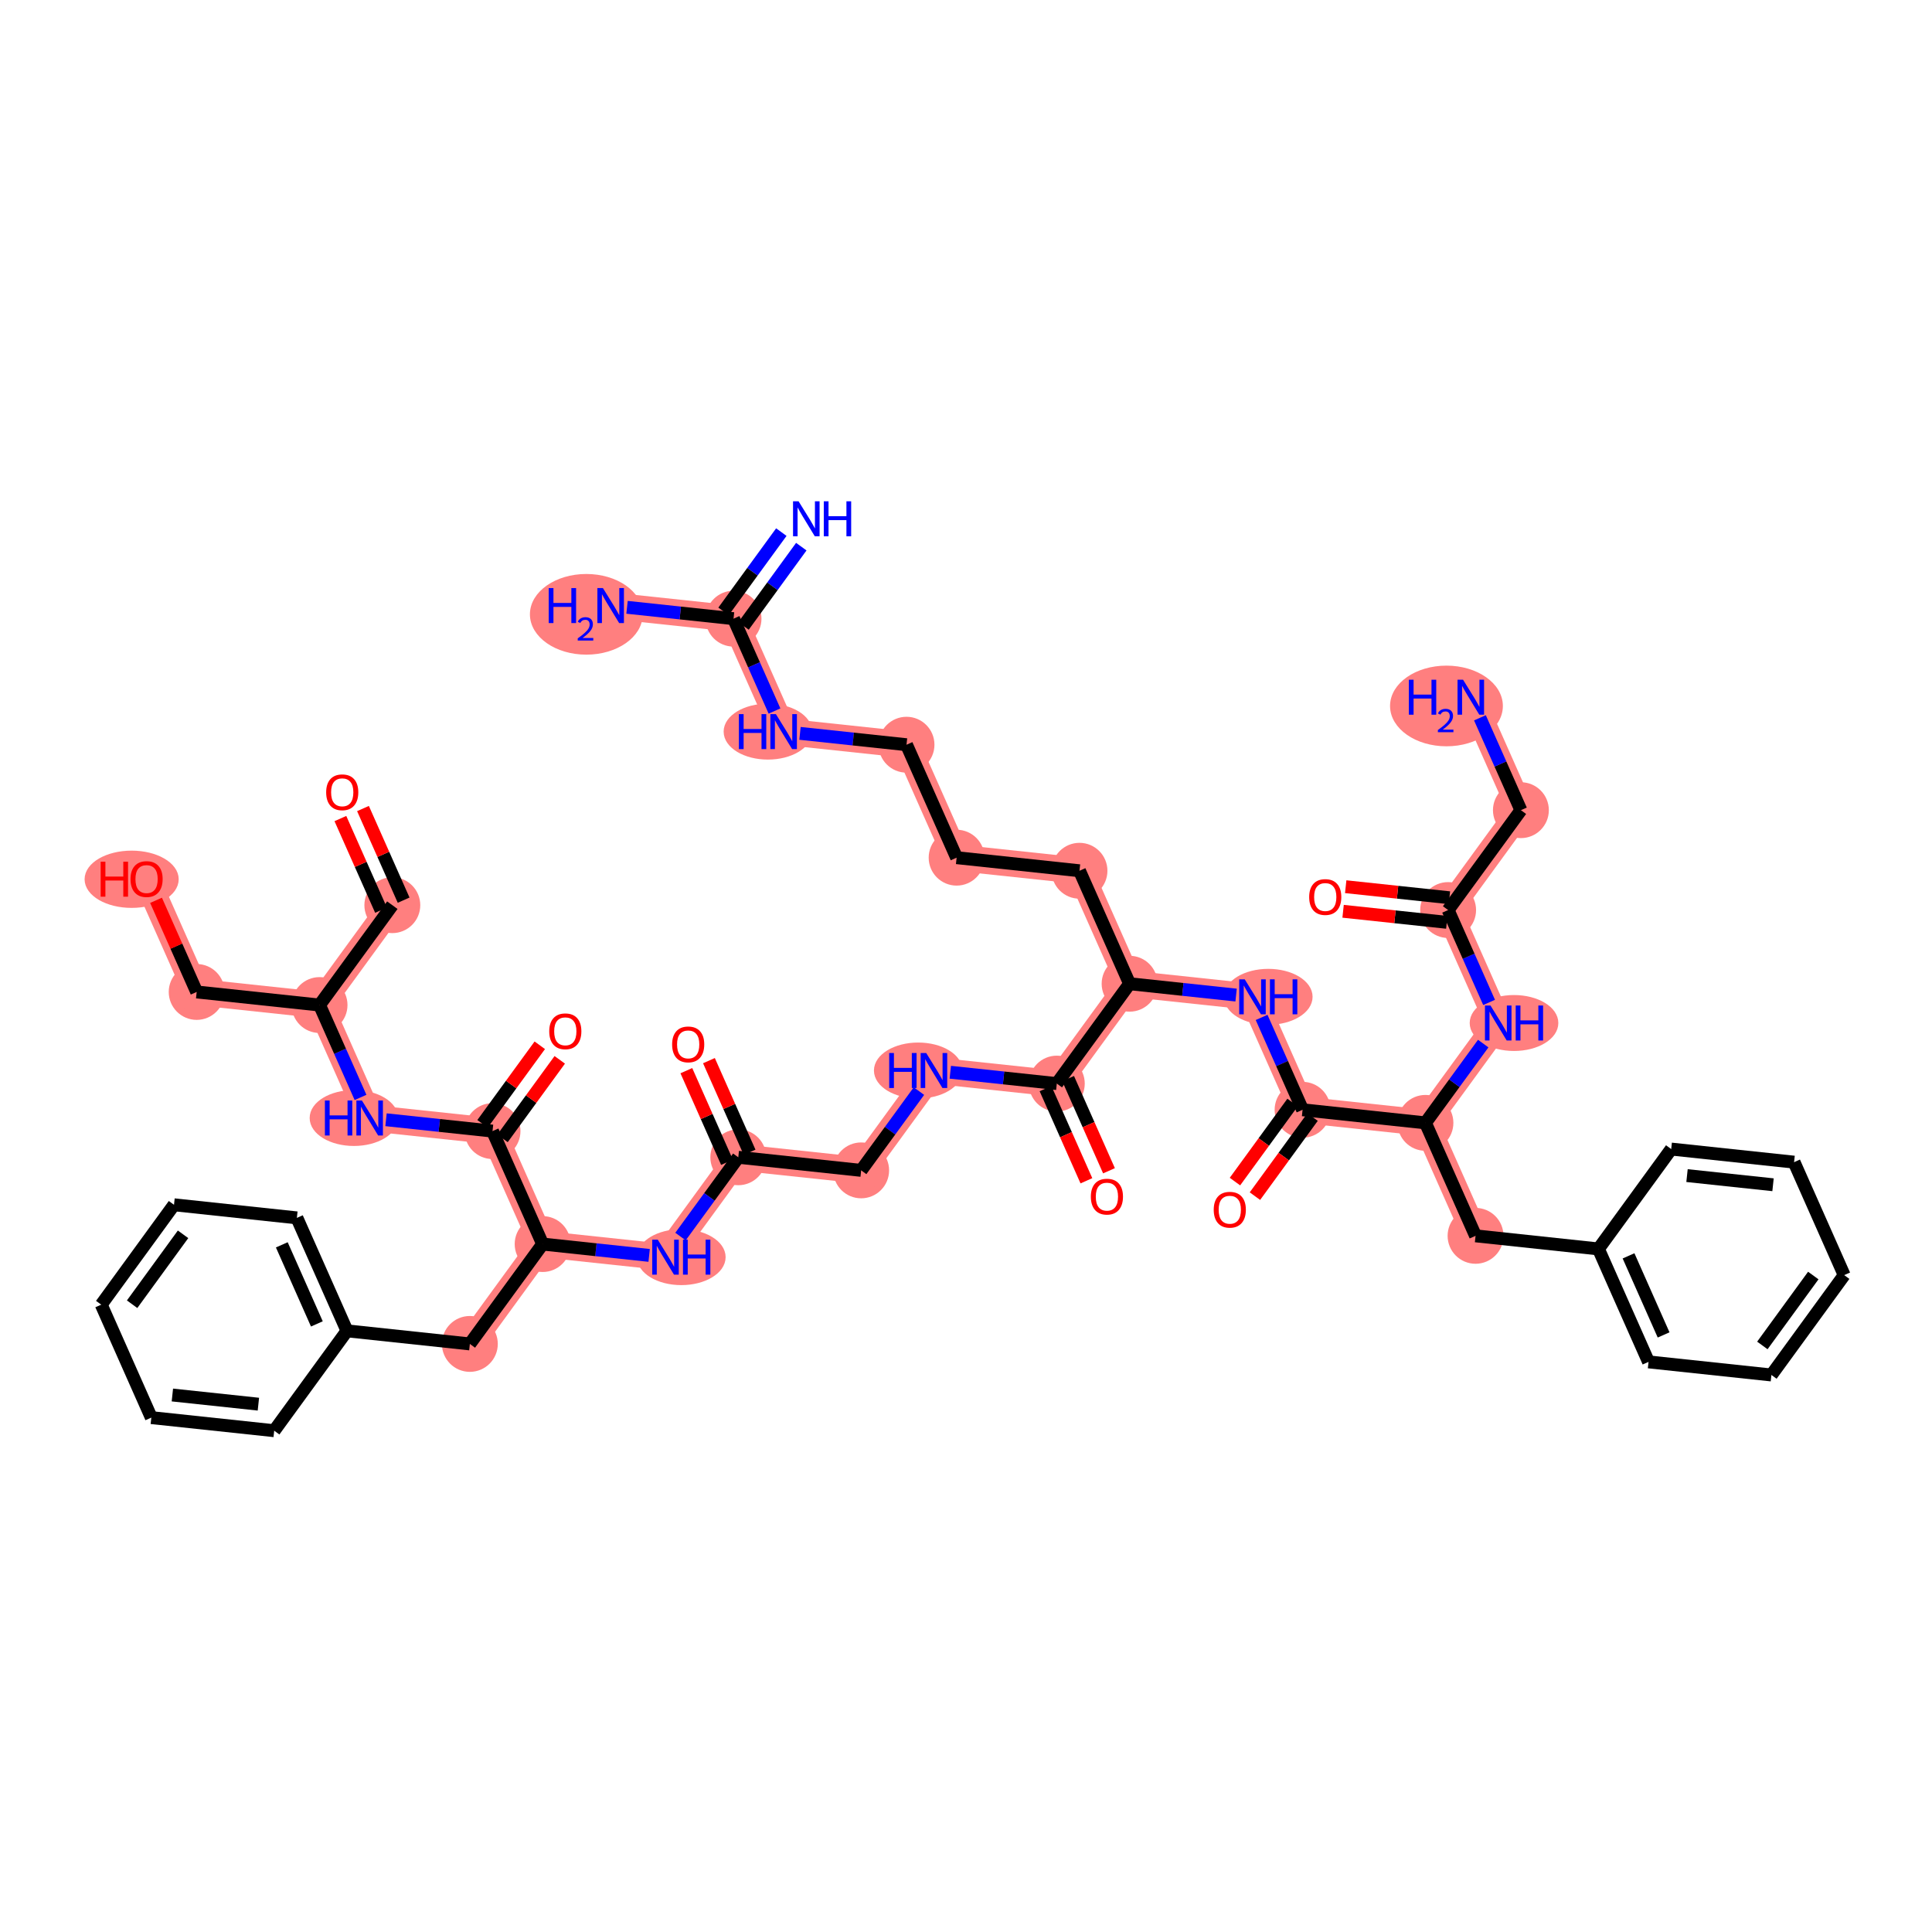 <?xml version='1.0' encoding='iso-8859-1'?>
<svg version='1.1' baseProfile='full'
              xmlns='http://www.w3.org/2000/svg'
                      xmlns:rdkit='http://www.rdkit.org/xml'
                      xmlns:xlink='http://www.w3.org/1999/xlink'
                  xml:space='preserve'
width='300px' height='300px' viewBox='0 0 300 300'>
<!-- END OF HEADER -->
<rect style='opacity:1.0;fill:#FFFFFF;stroke:none' width='300' height='300' x='0' y='0'> </rect>
<rect style='opacity:1.0;fill:#FFFFFF;stroke:none' width='300' height='300' x='0' y='0'> </rect>
<path d='M 113.903,96.066 L 94.823,94.033' style='fill:none;fill-rule:evenodd;stroke:#FF7F7F;stroke-width:4.1px;stroke-linecap:butt;stroke-linejoin:miter;stroke-opacity:1' />
<path d='M 113.903,96.066 L 121.683,113.606' style='fill:none;fill-rule:evenodd;stroke:#FF7F7F;stroke-width:4.1px;stroke-linecap:butt;stroke-linejoin:miter;stroke-opacity:1' />
<path d='M 121.683,113.606 L 140.763,115.639' style='fill:none;fill-rule:evenodd;stroke:#FF7F7F;stroke-width:4.1px;stroke-linecap:butt;stroke-linejoin:miter;stroke-opacity:1' />
<path d='M 140.763,115.639 L 148.543,133.179' style='fill:none;fill-rule:evenodd;stroke:#FF7F7F;stroke-width:4.1px;stroke-linecap:butt;stroke-linejoin:miter;stroke-opacity:1' />
<path d='M 148.543,133.179 L 167.623,135.212' style='fill:none;fill-rule:evenodd;stroke:#FF7F7F;stroke-width:4.1px;stroke-linecap:butt;stroke-linejoin:miter;stroke-opacity:1' />
<path d='M 167.623,135.212 L 175.403,152.753' style='fill:none;fill-rule:evenodd;stroke:#FF7F7F;stroke-width:4.1px;stroke-linecap:butt;stroke-linejoin:miter;stroke-opacity:1' />
<path d='M 175.403,152.753 L 194.483,154.786' style='fill:none;fill-rule:evenodd;stroke:#FF7F7F;stroke-width:4.1px;stroke-linecap:butt;stroke-linejoin:miter;stroke-opacity:1' />
<path d='M 175.403,152.753 L 164.102,168.26' style='fill:none;fill-rule:evenodd;stroke:#FF7F7F;stroke-width:4.1px;stroke-linecap:butt;stroke-linejoin:miter;stroke-opacity:1' />
<path d='M 194.483,154.786 L 202.263,172.326' style='fill:none;fill-rule:evenodd;stroke:#FF7F7F;stroke-width:4.1px;stroke-linecap:butt;stroke-linejoin:miter;stroke-opacity:1' />
<path d='M 202.263,172.326 L 221.343,174.359' style='fill:none;fill-rule:evenodd;stroke:#FF7F7F;stroke-width:4.1px;stroke-linecap:butt;stroke-linejoin:miter;stroke-opacity:1' />
<path d='M 221.343,174.359 L 229.123,191.9' style='fill:none;fill-rule:evenodd;stroke:#FF7F7F;stroke-width:4.1px;stroke-linecap:butt;stroke-linejoin:miter;stroke-opacity:1' />
<path d='M 221.343,174.359 L 232.644,158.852' style='fill:none;fill-rule:evenodd;stroke:#FF7F7F;stroke-width:4.1px;stroke-linecap:butt;stroke-linejoin:miter;stroke-opacity:1' />
<path d='M 232.644,158.852 L 224.864,141.311' style='fill:none;fill-rule:evenodd;stroke:#FF7F7F;stroke-width:4.1px;stroke-linecap:butt;stroke-linejoin:miter;stroke-opacity:1' />
<path d='M 224.864,141.311 L 236.165,125.804' style='fill:none;fill-rule:evenodd;stroke:#FF7F7F;stroke-width:4.1px;stroke-linecap:butt;stroke-linejoin:miter;stroke-opacity:1' />
<path d='M 236.165,125.804 L 228.385,108.263' style='fill:none;fill-rule:evenodd;stroke:#FF7F7F;stroke-width:4.1px;stroke-linecap:butt;stroke-linejoin:miter;stroke-opacity:1' />
<path d='M 164.102,168.26 L 145.022,166.228' style='fill:none;fill-rule:evenodd;stroke:#FF7F7F;stroke-width:4.1px;stroke-linecap:butt;stroke-linejoin:miter;stroke-opacity:1' />
<path d='M 145.022,166.228 L 133.721,181.735' style='fill:none;fill-rule:evenodd;stroke:#FF7F7F;stroke-width:4.1px;stroke-linecap:butt;stroke-linejoin:miter;stroke-opacity:1' />
<path d='M 133.721,181.735 L 114.641,179.702' style='fill:none;fill-rule:evenodd;stroke:#FF7F7F;stroke-width:4.1px;stroke-linecap:butt;stroke-linejoin:miter;stroke-opacity:1' />
<path d='M 114.641,179.702 L 103.34,195.21' style='fill:none;fill-rule:evenodd;stroke:#FF7F7F;stroke-width:4.1px;stroke-linecap:butt;stroke-linejoin:miter;stroke-opacity:1' />
<path d='M 103.34,195.21 L 84.26,193.177' style='fill:none;fill-rule:evenodd;stroke:#FF7F7F;stroke-width:4.1px;stroke-linecap:butt;stroke-linejoin:miter;stroke-opacity:1' />
<path d='M 84.26,193.177 L 72.959,208.684' style='fill:none;fill-rule:evenodd;stroke:#FF7F7F;stroke-width:4.1px;stroke-linecap:butt;stroke-linejoin:miter;stroke-opacity:1' />
<path d='M 84.26,193.177 L 76.48,175.636' style='fill:none;fill-rule:evenodd;stroke:#FF7F7F;stroke-width:4.1px;stroke-linecap:butt;stroke-linejoin:miter;stroke-opacity:1' />
<path d='M 76.48,175.636 L 57.4,173.603' style='fill:none;fill-rule:evenodd;stroke:#FF7F7F;stroke-width:4.1px;stroke-linecap:butt;stroke-linejoin:miter;stroke-opacity:1' />
<path d='M 57.4,173.603 L 49.62,156.063' style='fill:none;fill-rule:evenodd;stroke:#FF7F7F;stroke-width:4.1px;stroke-linecap:butt;stroke-linejoin:miter;stroke-opacity:1' />
<path d='M 49.62,156.063 L 60.921,140.555' style='fill:none;fill-rule:evenodd;stroke:#FF7F7F;stroke-width:4.1px;stroke-linecap:butt;stroke-linejoin:miter;stroke-opacity:1' />
<path d='M 49.62,156.063 L 30.54,154.03' style='fill:none;fill-rule:evenodd;stroke:#FF7F7F;stroke-width:4.1px;stroke-linecap:butt;stroke-linejoin:miter;stroke-opacity:1' />
<path d='M 30.54,154.03 L 22.76,136.49' style='fill:none;fill-rule:evenodd;stroke:#FF7F7F;stroke-width:4.1px;stroke-linecap:butt;stroke-linejoin:miter;stroke-opacity:1' />
<ellipse cx='113.903' cy='96.066' rx='3.838' ry='3.838'  style='fill:#FF7F7F;fill-rule:evenodd;stroke:#FF7F7F;stroke-width:1.0px;stroke-linecap:butt;stroke-linejoin:miter;stroke-opacity:1' />
<ellipse cx='91.044' cy='95.391' rx='8.259' ry='5.764'  style='fill:#FF7F7F;fill-rule:evenodd;stroke:#FF7F7F;stroke-width:1.0px;stroke-linecap:butt;stroke-linejoin:miter;stroke-opacity:1' />
<ellipse cx='119.238' cy='113.606' rx='6.372' ry='3.843'  style='fill:#FF7F7F;fill-rule:evenodd;stroke:#FF7F7F;stroke-width:1.0px;stroke-linecap:butt;stroke-linejoin:miter;stroke-opacity:1' />
<ellipse cx='140.763' cy='115.639' rx='3.838' ry='3.838'  style='fill:#FF7F7F;fill-rule:evenodd;stroke:#FF7F7F;stroke-width:1.0px;stroke-linecap:butt;stroke-linejoin:miter;stroke-opacity:1' />
<ellipse cx='148.543' cy='133.179' rx='3.838' ry='3.838'  style='fill:#FF7F7F;fill-rule:evenodd;stroke:#FF7F7F;stroke-width:1.0px;stroke-linecap:butt;stroke-linejoin:miter;stroke-opacity:1' />
<ellipse cx='167.623' cy='135.212' rx='3.838' ry='3.838'  style='fill:#FF7F7F;fill-rule:evenodd;stroke:#FF7F7F;stroke-width:1.0px;stroke-linecap:butt;stroke-linejoin:miter;stroke-opacity:1' />
<ellipse cx='175.403' cy='152.753' rx='3.838' ry='3.838'  style='fill:#FF7F7F;fill-rule:evenodd;stroke:#FF7F7F;stroke-width:1.0px;stroke-linecap:butt;stroke-linejoin:miter;stroke-opacity:1' />
<ellipse cx='196.935' cy='154.786' rx='6.382' ry='3.843'  style='fill:#FF7F7F;fill-rule:evenodd;stroke:#FF7F7F;stroke-width:1.0px;stroke-linecap:butt;stroke-linejoin:miter;stroke-opacity:1' />
<ellipse cx='202.263' cy='172.326' rx='3.838' ry='3.838'  style='fill:#FF7F7F;fill-rule:evenodd;stroke:#FF7F7F;stroke-width:1.0px;stroke-linecap:butt;stroke-linejoin:miter;stroke-opacity:1' />
<ellipse cx='221.343' cy='174.359' rx='3.838' ry='3.838'  style='fill:#FF7F7F;fill-rule:evenodd;stroke:#FF7F7F;stroke-width:1.0px;stroke-linecap:butt;stroke-linejoin:miter;stroke-opacity:1' />
<ellipse cx='229.123' cy='191.9' rx='3.838' ry='3.838'  style='fill:#FF7F7F;fill-rule:evenodd;stroke:#FF7F7F;stroke-width:1.0px;stroke-linecap:butt;stroke-linejoin:miter;stroke-opacity:1' />
<ellipse cx='235.096' cy='158.852' rx='6.382' ry='3.843'  style='fill:#FF7F7F;fill-rule:evenodd;stroke:#FF7F7F;stroke-width:1.0px;stroke-linecap:butt;stroke-linejoin:miter;stroke-opacity:1' />
<ellipse cx='224.864' cy='141.311' rx='3.838' ry='3.838'  style='fill:#FF7F7F;fill-rule:evenodd;stroke:#FF7F7F;stroke-width:1.0px;stroke-linecap:butt;stroke-linejoin:miter;stroke-opacity:1' />
<ellipse cx='236.165' cy='125.804' rx='3.838' ry='3.838'  style='fill:#FF7F7F;fill-rule:evenodd;stroke:#FF7F7F;stroke-width:1.0px;stroke-linecap:butt;stroke-linejoin:miter;stroke-opacity:1' />
<ellipse cx='224.606' cy='109.622' rx='8.259' ry='5.764'  style='fill:#FF7F7F;fill-rule:evenodd;stroke:#FF7F7F;stroke-width:1.0px;stroke-linecap:butt;stroke-linejoin:miter;stroke-opacity:1' />
<ellipse cx='164.102' cy='168.26' rx='3.838' ry='3.838'  style='fill:#FF7F7F;fill-rule:evenodd;stroke:#FF7F7F;stroke-width:1.0px;stroke-linecap:butt;stroke-linejoin:miter;stroke-opacity:1' />
<ellipse cx='142.577' cy='166.228' rx='6.372' ry='3.843'  style='fill:#FF7F7F;fill-rule:evenodd;stroke:#FF7F7F;stroke-width:1.0px;stroke-linecap:butt;stroke-linejoin:miter;stroke-opacity:1' />
<ellipse cx='133.721' cy='181.735' rx='3.838' ry='3.838'  style='fill:#FF7F7F;fill-rule:evenodd;stroke:#FF7F7F;stroke-width:1.0px;stroke-linecap:butt;stroke-linejoin:miter;stroke-opacity:1' />
<ellipse cx='114.641' cy='179.702' rx='3.838' ry='3.838'  style='fill:#FF7F7F;fill-rule:evenodd;stroke:#FF7F7F;stroke-width:1.0px;stroke-linecap:butt;stroke-linejoin:miter;stroke-opacity:1' />
<ellipse cx='105.792' cy='195.21' rx='6.382' ry='3.843'  style='fill:#FF7F7F;fill-rule:evenodd;stroke:#FF7F7F;stroke-width:1.0px;stroke-linecap:butt;stroke-linejoin:miter;stroke-opacity:1' />
<ellipse cx='84.26' cy='193.177' rx='3.838' ry='3.838'  style='fill:#FF7F7F;fill-rule:evenodd;stroke:#FF7F7F;stroke-width:1.0px;stroke-linecap:butt;stroke-linejoin:miter;stroke-opacity:1' />
<ellipse cx='72.959' cy='208.684' rx='3.838' ry='3.838'  style='fill:#FF7F7F;fill-rule:evenodd;stroke:#FF7F7F;stroke-width:1.0px;stroke-linecap:butt;stroke-linejoin:miter;stroke-opacity:1' />
<ellipse cx='76.48' cy='175.636' rx='3.838' ry='3.838'  style='fill:#FF7F7F;fill-rule:evenodd;stroke:#FF7F7F;stroke-width:1.0px;stroke-linecap:butt;stroke-linejoin:miter;stroke-opacity:1' />
<ellipse cx='54.955' cy='173.603' rx='6.372' ry='3.843'  style='fill:#FF7F7F;fill-rule:evenodd;stroke:#FF7F7F;stroke-width:1.0px;stroke-linecap:butt;stroke-linejoin:miter;stroke-opacity:1' />
<ellipse cx='49.62' cy='156.063' rx='3.838' ry='3.838'  style='fill:#FF7F7F;fill-rule:evenodd;stroke:#FF7F7F;stroke-width:1.0px;stroke-linecap:butt;stroke-linejoin:miter;stroke-opacity:1' />
<ellipse cx='60.921' cy='140.555' rx='3.838' ry='3.838'  style='fill:#FF7F7F;fill-rule:evenodd;stroke:#FF7F7F;stroke-width:1.0px;stroke-linecap:butt;stroke-linejoin:miter;stroke-opacity:1' />
<ellipse cx='30.54' cy='154.03' rx='3.838' ry='3.838'  style='fill:#FF7F7F;fill-rule:evenodd;stroke:#FF7F7F;stroke-width:1.0px;stroke-linecap:butt;stroke-linejoin:miter;stroke-opacity:1' />
<ellipse cx='20.442' cy='136.532' rx='6.806' ry='3.946'  style='fill:#FF7F7F;fill-rule:evenodd;stroke:#FF7F7F;stroke-width:1.0px;stroke-linecap:butt;stroke-linejoin:miter;stroke-opacity:1' />
<path class='bond-0 atom-0 atom-1' d='M 121.324,82.625 L 116.838,88.78' style='fill:none;fill-rule:evenodd;stroke:#0000FF;stroke-width:2.0px;stroke-linecap:butt;stroke-linejoin:miter;stroke-opacity:1' />
<path class='bond-0 atom-0 atom-1' d='M 116.838,88.78 L 112.353,94.935' style='fill:none;fill-rule:evenodd;stroke:#000000;stroke-width:2.0px;stroke-linecap:butt;stroke-linejoin:miter;stroke-opacity:1' />
<path class='bond-0 atom-0 atom-1' d='M 124.425,84.885 L 119.94,91.04' style='fill:none;fill-rule:evenodd;stroke:#0000FF;stroke-width:2.0px;stroke-linecap:butt;stroke-linejoin:miter;stroke-opacity:1' />
<path class='bond-0 atom-0 atom-1' d='M 119.94,91.04 L 115.454,97.196' style='fill:none;fill-rule:evenodd;stroke:#000000;stroke-width:2.0px;stroke-linecap:butt;stroke-linejoin:miter;stroke-opacity:1' />
<path class='bond-1 atom-1 atom-2' d='M 113.903,96.066 L 105.633,95.184' style='fill:none;fill-rule:evenodd;stroke:#000000;stroke-width:2.0px;stroke-linecap:butt;stroke-linejoin:miter;stroke-opacity:1' />
<path class='bond-1 atom-1 atom-2' d='M 105.633,95.184 L 97.364,94.303' style='fill:none;fill-rule:evenodd;stroke:#0000FF;stroke-width:2.0px;stroke-linecap:butt;stroke-linejoin:miter;stroke-opacity:1' />
<path class='bond-2 atom-1 atom-3' d='M 113.903,96.066 L 117.084,103.237' style='fill:none;fill-rule:evenodd;stroke:#000000;stroke-width:2.0px;stroke-linecap:butt;stroke-linejoin:miter;stroke-opacity:1' />
<path class='bond-2 atom-1 atom-3' d='M 117.084,103.237 L 120.265,110.409' style='fill:none;fill-rule:evenodd;stroke:#0000FF;stroke-width:2.0px;stroke-linecap:butt;stroke-linejoin:miter;stroke-opacity:1' />
<path class='bond-3 atom-3 atom-4' d='M 124.223,113.877 L 132.493,114.758' style='fill:none;fill-rule:evenodd;stroke:#0000FF;stroke-width:2.0px;stroke-linecap:butt;stroke-linejoin:miter;stroke-opacity:1' />
<path class='bond-3 atom-3 atom-4' d='M 132.493,114.758 L 140.763,115.639' style='fill:none;fill-rule:evenodd;stroke:#000000;stroke-width:2.0px;stroke-linecap:butt;stroke-linejoin:miter;stroke-opacity:1' />
<path class='bond-4 atom-4 atom-5' d='M 140.763,115.639 L 148.543,133.179' style='fill:none;fill-rule:evenodd;stroke:#000000;stroke-width:2.0px;stroke-linecap:butt;stroke-linejoin:miter;stroke-opacity:1' />
<path class='bond-5 atom-5 atom-6' d='M 148.543,133.179 L 167.623,135.212' style='fill:none;fill-rule:evenodd;stroke:#000000;stroke-width:2.0px;stroke-linecap:butt;stroke-linejoin:miter;stroke-opacity:1' />
<path class='bond-6 atom-6 atom-7' d='M 167.623,135.212 L 175.403,152.753' style='fill:none;fill-rule:evenodd;stroke:#000000;stroke-width:2.0px;stroke-linecap:butt;stroke-linejoin:miter;stroke-opacity:1' />
<path class='bond-7 atom-7 atom-8' d='M 175.403,152.753 L 183.673,153.634' style='fill:none;fill-rule:evenodd;stroke:#000000;stroke-width:2.0px;stroke-linecap:butt;stroke-linejoin:miter;stroke-opacity:1' />
<path class='bond-7 atom-7 atom-8' d='M 183.673,153.634 L 191.943,154.515' style='fill:none;fill-rule:evenodd;stroke:#0000FF;stroke-width:2.0px;stroke-linecap:butt;stroke-linejoin:miter;stroke-opacity:1' />
<path class='bond-23 atom-7 atom-24' d='M 175.403,152.753 L 164.102,168.26' style='fill:none;fill-rule:evenodd;stroke:#000000;stroke-width:2.0px;stroke-linecap:butt;stroke-linejoin:miter;stroke-opacity:1' />
<path class='bond-8 atom-8 atom-9' d='M 195.901,157.983 L 199.082,165.154' style='fill:none;fill-rule:evenodd;stroke:#0000FF;stroke-width:2.0px;stroke-linecap:butt;stroke-linejoin:miter;stroke-opacity:1' />
<path class='bond-8 atom-8 atom-9' d='M 199.082,165.154 L 202.263,172.326' style='fill:none;fill-rule:evenodd;stroke:#000000;stroke-width:2.0px;stroke-linecap:butt;stroke-linejoin:miter;stroke-opacity:1' />
<path class='bond-9 atom-9 atom-10' d='M 200.712,171.196 L 196.238,177.336' style='fill:none;fill-rule:evenodd;stroke:#000000;stroke-width:2.0px;stroke-linecap:butt;stroke-linejoin:miter;stroke-opacity:1' />
<path class='bond-9 atom-9 atom-10' d='M 196.238,177.336 L 191.763,183.476' style='fill:none;fill-rule:evenodd;stroke:#FF0000;stroke-width:2.0px;stroke-linecap:butt;stroke-linejoin:miter;stroke-opacity:1' />
<path class='bond-9 atom-9 atom-10' d='M 203.813,173.456 L 199.339,179.596' style='fill:none;fill-rule:evenodd;stroke:#000000;stroke-width:2.0px;stroke-linecap:butt;stroke-linejoin:miter;stroke-opacity:1' />
<path class='bond-9 atom-9 atom-10' d='M 199.339,179.596 L 194.865,185.736' style='fill:none;fill-rule:evenodd;stroke:#FF0000;stroke-width:2.0px;stroke-linecap:butt;stroke-linejoin:miter;stroke-opacity:1' />
<path class='bond-10 atom-9 atom-11' d='M 202.263,172.326 L 221.343,174.359' style='fill:none;fill-rule:evenodd;stroke:#000000;stroke-width:2.0px;stroke-linecap:butt;stroke-linejoin:miter;stroke-opacity:1' />
<path class='bond-11 atom-11 atom-12' d='M 221.343,174.359 L 229.123,191.9' style='fill:none;fill-rule:evenodd;stroke:#000000;stroke-width:2.0px;stroke-linecap:butt;stroke-linejoin:miter;stroke-opacity:1' />
<path class='bond-18 atom-11 atom-19' d='M 221.343,174.359 L 225.829,168.204' style='fill:none;fill-rule:evenodd;stroke:#000000;stroke-width:2.0px;stroke-linecap:butt;stroke-linejoin:miter;stroke-opacity:1' />
<path class='bond-18 atom-11 atom-19' d='M 225.829,168.204 L 230.314,162.048' style='fill:none;fill-rule:evenodd;stroke:#0000FF;stroke-width:2.0px;stroke-linecap:butt;stroke-linejoin:miter;stroke-opacity:1' />
<path class='bond-12 atom-12 atom-13' d='M 229.123,191.9 L 248.203,193.933' style='fill:none;fill-rule:evenodd;stroke:#000000;stroke-width:2.0px;stroke-linecap:butt;stroke-linejoin:miter;stroke-opacity:1' />
<path class='bond-13 atom-13 atom-14' d='M 248.203,193.933 L 255.983,211.473' style='fill:none;fill-rule:evenodd;stroke:#000000;stroke-width:2.0px;stroke-linecap:butt;stroke-linejoin:miter;stroke-opacity:1' />
<path class='bond-13 atom-13 atom-14' d='M 252.878,195.008 L 258.324,207.286' style='fill:none;fill-rule:evenodd;stroke:#000000;stroke-width:2.0px;stroke-linecap:butt;stroke-linejoin:miter;stroke-opacity:1' />
<path class='bond-46 atom-18 atom-13' d='M 259.504,178.425 L 248.203,193.933' style='fill:none;fill-rule:evenodd;stroke:#000000;stroke-width:2.0px;stroke-linecap:butt;stroke-linejoin:miter;stroke-opacity:1' />
<path class='bond-14 atom-14 atom-15' d='M 255.983,211.473 L 275.063,213.506' style='fill:none;fill-rule:evenodd;stroke:#000000;stroke-width:2.0px;stroke-linecap:butt;stroke-linejoin:miter;stroke-opacity:1' />
<path class='bond-15 atom-15 atom-16' d='M 275.063,213.506 L 286.364,197.999' style='fill:none;fill-rule:evenodd;stroke:#000000;stroke-width:2.0px;stroke-linecap:butt;stroke-linejoin:miter;stroke-opacity:1' />
<path class='bond-15 atom-15 atom-16' d='M 273.657,208.92 L 281.567,198.064' style='fill:none;fill-rule:evenodd;stroke:#000000;stroke-width:2.0px;stroke-linecap:butt;stroke-linejoin:miter;stroke-opacity:1' />
<path class='bond-16 atom-16 atom-17' d='M 286.364,197.999 L 278.584,180.458' style='fill:none;fill-rule:evenodd;stroke:#000000;stroke-width:2.0px;stroke-linecap:butt;stroke-linejoin:miter;stroke-opacity:1' />
<path class='bond-17 atom-17 atom-18' d='M 278.584,180.458 L 259.504,178.425' style='fill:none;fill-rule:evenodd;stroke:#000000;stroke-width:2.0px;stroke-linecap:butt;stroke-linejoin:miter;stroke-opacity:1' />
<path class='bond-17 atom-17 atom-18' d='M 275.315,183.969 L 261.959,182.546' style='fill:none;fill-rule:evenodd;stroke:#000000;stroke-width:2.0px;stroke-linecap:butt;stroke-linejoin:miter;stroke-opacity:1' />
<path class='bond-19 atom-19 atom-20' d='M 231.226,155.655 L 228.045,148.483' style='fill:none;fill-rule:evenodd;stroke:#0000FF;stroke-width:2.0px;stroke-linecap:butt;stroke-linejoin:miter;stroke-opacity:1' />
<path class='bond-19 atom-19 atom-20' d='M 228.045,148.483 L 224.864,141.311' style='fill:none;fill-rule:evenodd;stroke:#000000;stroke-width:2.0px;stroke-linecap:butt;stroke-linejoin:miter;stroke-opacity:1' />
<path class='bond-20 atom-20 atom-21' d='M 225.067,139.403 L 217.014,138.545' style='fill:none;fill-rule:evenodd;stroke:#000000;stroke-width:2.0px;stroke-linecap:butt;stroke-linejoin:miter;stroke-opacity:1' />
<path class='bond-20 atom-20 atom-21' d='M 217.014,138.545 L 208.961,137.687' style='fill:none;fill-rule:evenodd;stroke:#FF0000;stroke-width:2.0px;stroke-linecap:butt;stroke-linejoin:miter;stroke-opacity:1' />
<path class='bond-20 atom-20 atom-21' d='M 224.661,143.219 L 216.608,142.361' style='fill:none;fill-rule:evenodd;stroke:#000000;stroke-width:2.0px;stroke-linecap:butt;stroke-linejoin:miter;stroke-opacity:1' />
<path class='bond-20 atom-20 atom-21' d='M 216.608,142.361 L 208.555,141.503' style='fill:none;fill-rule:evenodd;stroke:#FF0000;stroke-width:2.0px;stroke-linecap:butt;stroke-linejoin:miter;stroke-opacity:1' />
<path class='bond-21 atom-20 atom-22' d='M 224.864,141.311 L 236.165,125.804' style='fill:none;fill-rule:evenodd;stroke:#000000;stroke-width:2.0px;stroke-linecap:butt;stroke-linejoin:miter;stroke-opacity:1' />
<path class='bond-22 atom-22 atom-23' d='M 236.165,125.804 L 232.984,118.632' style='fill:none;fill-rule:evenodd;stroke:#000000;stroke-width:2.0px;stroke-linecap:butt;stroke-linejoin:miter;stroke-opacity:1' />
<path class='bond-22 atom-22 atom-23' d='M 232.984,118.632 L 229.803,111.46' style='fill:none;fill-rule:evenodd;stroke:#0000FF;stroke-width:2.0px;stroke-linecap:butt;stroke-linejoin:miter;stroke-opacity:1' />
<path class='bond-24 atom-24 atom-25' d='M 162.348,169.038 L 165.522,176.195' style='fill:none;fill-rule:evenodd;stroke:#000000;stroke-width:2.0px;stroke-linecap:butt;stroke-linejoin:miter;stroke-opacity:1' />
<path class='bond-24 atom-24 atom-25' d='M 165.522,176.195 L 168.696,183.351' style='fill:none;fill-rule:evenodd;stroke:#FF0000;stroke-width:2.0px;stroke-linecap:butt;stroke-linejoin:miter;stroke-opacity:1' />
<path class='bond-24 atom-24 atom-25' d='M 165.856,167.483 L 169.03,174.639' style='fill:none;fill-rule:evenodd;stroke:#000000;stroke-width:2.0px;stroke-linecap:butt;stroke-linejoin:miter;stroke-opacity:1' />
<path class='bond-24 atom-24 atom-25' d='M 169.03,174.639 L 172.204,181.796' style='fill:none;fill-rule:evenodd;stroke:#FF0000;stroke-width:2.0px;stroke-linecap:butt;stroke-linejoin:miter;stroke-opacity:1' />
<path class='bond-25 atom-24 atom-26' d='M 164.102,168.26 L 155.832,167.379' style='fill:none;fill-rule:evenodd;stroke:#000000;stroke-width:2.0px;stroke-linecap:butt;stroke-linejoin:miter;stroke-opacity:1' />
<path class='bond-25 atom-24 atom-26' d='M 155.832,167.379 L 147.562,166.498' style='fill:none;fill-rule:evenodd;stroke:#0000FF;stroke-width:2.0px;stroke-linecap:butt;stroke-linejoin:miter;stroke-opacity:1' />
<path class='bond-26 atom-26 atom-27' d='M 142.692,169.424 L 138.207,175.58' style='fill:none;fill-rule:evenodd;stroke:#0000FF;stroke-width:2.0px;stroke-linecap:butt;stroke-linejoin:miter;stroke-opacity:1' />
<path class='bond-26 atom-26 atom-27' d='M 138.207,175.58 L 133.721,181.735' style='fill:none;fill-rule:evenodd;stroke:#000000;stroke-width:2.0px;stroke-linecap:butt;stroke-linejoin:miter;stroke-opacity:1' />
<path class='bond-27 atom-27 atom-28' d='M 133.721,181.735 L 114.641,179.702' style='fill:none;fill-rule:evenodd;stroke:#000000;stroke-width:2.0px;stroke-linecap:butt;stroke-linejoin:miter;stroke-opacity:1' />
<path class='bond-28 atom-28 atom-29' d='M 116.395,178.924 L 113.239,171.81' style='fill:none;fill-rule:evenodd;stroke:#000000;stroke-width:2.0px;stroke-linecap:butt;stroke-linejoin:miter;stroke-opacity:1' />
<path class='bond-28 atom-28 atom-29' d='M 113.239,171.81 L 110.084,164.696' style='fill:none;fill-rule:evenodd;stroke:#FF0000;stroke-width:2.0px;stroke-linecap:butt;stroke-linejoin:miter;stroke-opacity:1' />
<path class='bond-28 atom-28 atom-29' d='M 112.887,180.48 L 109.731,173.366' style='fill:none;fill-rule:evenodd;stroke:#000000;stroke-width:2.0px;stroke-linecap:butt;stroke-linejoin:miter;stroke-opacity:1' />
<path class='bond-28 atom-28 atom-29' d='M 109.731,173.366 L 106.576,166.252' style='fill:none;fill-rule:evenodd;stroke:#FF0000;stroke-width:2.0px;stroke-linecap:butt;stroke-linejoin:miter;stroke-opacity:1' />
<path class='bond-29 atom-28 atom-30' d='M 114.641,179.702 L 110.155,185.858' style='fill:none;fill-rule:evenodd;stroke:#000000;stroke-width:2.0px;stroke-linecap:butt;stroke-linejoin:miter;stroke-opacity:1' />
<path class='bond-29 atom-28 atom-30' d='M 110.155,185.858 L 105.669,192.013' style='fill:none;fill-rule:evenodd;stroke:#0000FF;stroke-width:2.0px;stroke-linecap:butt;stroke-linejoin:miter;stroke-opacity:1' />
<path class='bond-30 atom-30 atom-31' d='M 100.799,194.939 L 92.529,194.058' style='fill:none;fill-rule:evenodd;stroke:#0000FF;stroke-width:2.0px;stroke-linecap:butt;stroke-linejoin:miter;stroke-opacity:1' />
<path class='bond-30 atom-30 atom-31' d='M 92.529,194.058 L 84.26,193.177' style='fill:none;fill-rule:evenodd;stroke:#000000;stroke-width:2.0px;stroke-linecap:butt;stroke-linejoin:miter;stroke-opacity:1' />
<path class='bond-31 atom-31 atom-32' d='M 84.26,193.177 L 72.959,208.684' style='fill:none;fill-rule:evenodd;stroke:#000000;stroke-width:2.0px;stroke-linecap:butt;stroke-linejoin:miter;stroke-opacity:1' />
<path class='bond-38 atom-31 atom-39' d='M 84.26,193.177 L 76.48,175.636' style='fill:none;fill-rule:evenodd;stroke:#000000;stroke-width:2.0px;stroke-linecap:butt;stroke-linejoin:miter;stroke-opacity:1' />
<path class='bond-32 atom-32 atom-33' d='M 72.959,208.684 L 53.879,206.652' style='fill:none;fill-rule:evenodd;stroke:#000000;stroke-width:2.0px;stroke-linecap:butt;stroke-linejoin:miter;stroke-opacity:1' />
<path class='bond-33 atom-33 atom-34' d='M 53.879,206.652 L 46.099,189.111' style='fill:none;fill-rule:evenodd;stroke:#000000;stroke-width:2.0px;stroke-linecap:butt;stroke-linejoin:miter;stroke-opacity:1' />
<path class='bond-33 atom-33 atom-34' d='M 49.203,205.576 L 43.758,193.298' style='fill:none;fill-rule:evenodd;stroke:#000000;stroke-width:2.0px;stroke-linecap:butt;stroke-linejoin:miter;stroke-opacity:1' />
<path class='bond-47 atom-38 atom-33' d='M 42.578,222.159 L 53.879,206.652' style='fill:none;fill-rule:evenodd;stroke:#000000;stroke-width:2.0px;stroke-linecap:butt;stroke-linejoin:miter;stroke-opacity:1' />
<path class='bond-34 atom-34 atom-35' d='M 46.099,189.111 L 27.019,187.078' style='fill:none;fill-rule:evenodd;stroke:#000000;stroke-width:2.0px;stroke-linecap:butt;stroke-linejoin:miter;stroke-opacity:1' />
<path class='bond-35 atom-35 atom-36' d='M 27.019,187.078 L 15.718,202.586' style='fill:none;fill-rule:evenodd;stroke:#000000;stroke-width:2.0px;stroke-linecap:butt;stroke-linejoin:miter;stroke-opacity:1' />
<path class='bond-35 atom-35 atom-36' d='M 28.425,191.664 L 20.515,202.52' style='fill:none;fill-rule:evenodd;stroke:#000000;stroke-width:2.0px;stroke-linecap:butt;stroke-linejoin:miter;stroke-opacity:1' />
<path class='bond-36 atom-36 atom-37' d='M 15.718,202.586 L 23.497,220.126' style='fill:none;fill-rule:evenodd;stroke:#000000;stroke-width:2.0px;stroke-linecap:butt;stroke-linejoin:miter;stroke-opacity:1' />
<path class='bond-37 atom-37 atom-38' d='M 23.497,220.126 L 42.578,222.159' style='fill:none;fill-rule:evenodd;stroke:#000000;stroke-width:2.0px;stroke-linecap:butt;stroke-linejoin:miter;stroke-opacity:1' />
<path class='bond-37 atom-37 atom-38' d='M 26.766,216.615 L 40.122,218.038' style='fill:none;fill-rule:evenodd;stroke:#000000;stroke-width:2.0px;stroke-linecap:butt;stroke-linejoin:miter;stroke-opacity:1' />
<path class='bond-39 atom-39 atom-40' d='M 78.031,176.766 L 82.474,170.669' style='fill:none;fill-rule:evenodd;stroke:#000000;stroke-width:2.0px;stroke-linecap:butt;stroke-linejoin:miter;stroke-opacity:1' />
<path class='bond-39 atom-39 atom-40' d='M 82.474,170.669 L 86.918,164.571' style='fill:none;fill-rule:evenodd;stroke:#FF0000;stroke-width:2.0px;stroke-linecap:butt;stroke-linejoin:miter;stroke-opacity:1' />
<path class='bond-39 atom-39 atom-40' d='M 74.929,174.506 L 79.373,168.408' style='fill:none;fill-rule:evenodd;stroke:#000000;stroke-width:2.0px;stroke-linecap:butt;stroke-linejoin:miter;stroke-opacity:1' />
<path class='bond-39 atom-39 atom-40' d='M 79.373,168.408 L 83.817,162.311' style='fill:none;fill-rule:evenodd;stroke:#FF0000;stroke-width:2.0px;stroke-linecap:butt;stroke-linejoin:miter;stroke-opacity:1' />
<path class='bond-40 atom-39 atom-41' d='M 76.48,175.636 L 68.21,174.755' style='fill:none;fill-rule:evenodd;stroke:#000000;stroke-width:2.0px;stroke-linecap:butt;stroke-linejoin:miter;stroke-opacity:1' />
<path class='bond-40 atom-39 atom-41' d='M 68.21,174.755 L 59.94,173.874' style='fill:none;fill-rule:evenodd;stroke:#0000FF;stroke-width:2.0px;stroke-linecap:butt;stroke-linejoin:miter;stroke-opacity:1' />
<path class='bond-41 atom-41 atom-42' d='M 55.982,170.407 L 52.801,163.235' style='fill:none;fill-rule:evenodd;stroke:#0000FF;stroke-width:2.0px;stroke-linecap:butt;stroke-linejoin:miter;stroke-opacity:1' />
<path class='bond-41 atom-41 atom-42' d='M 52.801,163.235 L 49.62,156.063' style='fill:none;fill-rule:evenodd;stroke:#000000;stroke-width:2.0px;stroke-linecap:butt;stroke-linejoin:miter;stroke-opacity:1' />
<path class='bond-42 atom-42 atom-43' d='M 49.62,156.063 L 60.921,140.555' style='fill:none;fill-rule:evenodd;stroke:#000000;stroke-width:2.0px;stroke-linecap:butt;stroke-linejoin:miter;stroke-opacity:1' />
<path class='bond-44 atom-42 atom-45' d='M 49.62,156.063 L 30.54,154.03' style='fill:none;fill-rule:evenodd;stroke:#000000;stroke-width:2.0px;stroke-linecap:butt;stroke-linejoin:miter;stroke-opacity:1' />
<path class='bond-43 atom-43 atom-44' d='M 62.675,139.777 L 59.52,132.663' style='fill:none;fill-rule:evenodd;stroke:#000000;stroke-width:2.0px;stroke-linecap:butt;stroke-linejoin:miter;stroke-opacity:1' />
<path class='bond-43 atom-43 atom-44' d='M 59.52,132.663 L 56.364,125.549' style='fill:none;fill-rule:evenodd;stroke:#FF0000;stroke-width:2.0px;stroke-linecap:butt;stroke-linejoin:miter;stroke-opacity:1' />
<path class='bond-43 atom-43 atom-44' d='M 59.167,141.333 L 56.011,134.219' style='fill:none;fill-rule:evenodd;stroke:#000000;stroke-width:2.0px;stroke-linecap:butt;stroke-linejoin:miter;stroke-opacity:1' />
<path class='bond-43 atom-43 atom-44' d='M 56.011,134.219 L 52.856,127.105' style='fill:none;fill-rule:evenodd;stroke:#FF0000;stroke-width:2.0px;stroke-linecap:butt;stroke-linejoin:miter;stroke-opacity:1' />
<path class='bond-45 atom-45 atom-46' d='M 30.54,154.03 L 27.384,146.916' style='fill:none;fill-rule:evenodd;stroke:#000000;stroke-width:2.0px;stroke-linecap:butt;stroke-linejoin:miter;stroke-opacity:1' />
<path class='bond-45 atom-45 atom-46' d='M 27.384,146.916 L 24.229,139.801' style='fill:none;fill-rule:evenodd;stroke:#FF0000;stroke-width:2.0px;stroke-linecap:butt;stroke-linejoin:miter;stroke-opacity:1' />
<path  class='atom-0' d='M 124.003 77.841
L 125.784 80.719
Q 125.96 81.003, 126.244 81.517
Q 126.528 82.032, 126.543 82.062
L 126.543 77.841
L 127.265 77.841
L 127.265 83.275
L 126.52 83.275
L 124.609 80.128
Q 124.387 79.76, 124.149 79.338
Q 123.918 78.915, 123.849 78.785
L 123.849 83.275
L 123.143 83.275
L 123.143 77.841
L 124.003 77.841
' fill='#0000FF'/>
<path  class='atom-0' d='M 127.917 77.841
L 128.654 77.841
L 128.654 80.151
L 131.433 80.151
L 131.433 77.841
L 132.169 77.841
L 132.169 83.275
L 131.433 83.275
L 131.433 80.765
L 128.654 80.765
L 128.654 83.275
L 127.917 83.275
L 127.917 77.841
' fill='#0000FF'/>
<path  class='atom-2' d='M 85.203 91.316
L 85.94 91.316
L 85.94 93.626
L 88.719 93.626
L 88.719 91.316
L 89.455 91.316
L 89.455 96.75
L 88.719 96.75
L 88.719 94.24
L 85.94 94.24
L 85.94 96.75
L 85.203 96.75
L 85.203 91.316
' fill='#0000FF'/>
<path  class='atom-2' d='M 89.719 96.559
Q 89.851 96.22, 90.165 96.032
Q 90.479 95.84, 90.914 95.84
Q 91.456 95.84, 91.76 96.133
Q 92.064 96.427, 92.064 96.949
Q 92.064 97.481, 91.669 97.977
Q 91.279 98.474, 90.469 99.061
L 92.125 99.061
L 92.125 99.467
L 89.709 99.467
L 89.709 99.127
Q 90.377 98.651, 90.772 98.296
Q 91.173 97.942, 91.365 97.623
Q 91.558 97.304, 91.558 96.974
Q 91.558 96.63, 91.385 96.437
Q 91.213 96.245, 90.914 96.245
Q 90.626 96.245, 90.433 96.361
Q 90.241 96.478, 90.104 96.736
L 89.719 96.559
' fill='#0000FF'/>
<path  class='atom-2' d='M 93.622 91.316
L 95.402 94.194
Q 95.579 94.478, 95.863 94.992
Q 96.147 95.506, 96.162 95.537
L 96.162 91.316
L 96.884 91.316
L 96.884 96.75
L 96.139 96.75
L 94.228 93.603
Q 94.005 93.234, 93.768 92.812
Q 93.537 92.39, 93.468 92.26
L 93.468 96.75
L 92.762 96.75
L 92.762 91.316
L 93.622 91.316
' fill='#0000FF'/>
<path  class='atom-3' d='M 114.733 110.889
L 115.47 110.889
L 115.47 113.199
L 118.248 113.199
L 118.248 110.889
L 118.985 110.889
L 118.985 116.323
L 118.248 116.323
L 118.248 113.813
L 115.47 113.813
L 115.47 116.323
L 114.733 116.323
L 114.733 110.889
' fill='#0000FF'/>
<path  class='atom-3' d='M 120.482 110.889
L 122.262 113.767
Q 122.439 114.051, 122.723 114.565
Q 123.007 115.08, 123.022 115.11
L 123.022 110.889
L 123.744 110.889
L 123.744 116.323
L 122.999 116.323
L 121.088 113.176
Q 120.865 112.808, 120.628 112.386
Q 120.397 111.963, 120.328 111.833
L 120.328 116.323
L 119.622 116.323
L 119.622 110.889
L 120.482 110.889
' fill='#0000FF'/>
<path  class='atom-8' d='M 193.282 152.069
L 195.063 154.947
Q 195.239 155.231, 195.523 155.745
Q 195.807 156.259, 195.822 156.29
L 195.822 152.069
L 196.544 152.069
L 196.544 157.503
L 195.799 157.503
L 193.888 154.356
Q 193.666 153.988, 193.428 153.565
Q 193.197 153.143, 193.128 153.013
L 193.128 157.503
L 192.422 157.503
L 192.422 152.069
L 193.282 152.069
' fill='#0000FF'/>
<path  class='atom-8' d='M 197.196 152.069
L 197.933 152.069
L 197.933 154.379
L 200.712 154.379
L 200.712 152.069
L 201.448 152.069
L 201.448 157.503
L 200.712 157.503
L 200.712 154.993
L 197.933 154.993
L 197.933 157.503
L 197.196 157.503
L 197.196 152.069
' fill='#0000FF'/>
<path  class='atom-10' d='M 188.467 187.849
Q 188.467 186.544, 189.112 185.815
Q 189.757 185.086, 190.962 185.086
Q 192.167 185.086, 192.812 185.815
Q 193.456 186.544, 193.456 187.849
Q 193.456 189.169, 192.804 189.922
Q 192.152 190.666, 190.962 190.666
Q 189.765 190.666, 189.112 189.922
Q 188.467 189.177, 188.467 187.849
M 190.962 190.052
Q 191.791 190.052, 192.236 189.499
Q 192.689 188.939, 192.689 187.849
Q 192.689 186.782, 192.236 186.245
Q 191.791 185.7, 190.962 185.7
Q 190.133 185.7, 189.68 186.237
Q 189.235 186.775, 189.235 187.849
Q 189.235 188.947, 189.68 189.499
Q 190.133 190.052, 190.962 190.052
' fill='#FF0000'/>
<path  class='atom-19' d='M 231.443 156.135
L 233.223 159.013
Q 233.4 159.297, 233.684 159.811
Q 233.968 160.325, 233.983 160.356
L 233.983 156.135
L 234.705 156.135
L 234.705 161.569
L 233.96 161.569
L 232.049 158.422
Q 231.826 158.053, 231.588 157.631
Q 231.358 157.209, 231.289 157.079
L 231.289 161.569
L 230.583 161.569
L 230.583 156.135
L 231.443 156.135
' fill='#0000FF'/>
<path  class='atom-19' d='M 235.357 156.135
L 236.094 156.135
L 236.094 158.445
L 238.872 158.445
L 238.872 156.135
L 239.609 156.135
L 239.609 161.569
L 238.872 161.569
L 238.872 159.059
L 236.094 159.059
L 236.094 161.569
L 235.357 161.569
L 235.357 156.135
' fill='#0000FF'/>
<path  class='atom-21' d='M 203.289 139.294
Q 203.289 137.989, 203.934 137.26
Q 204.579 136.53, 205.784 136.53
Q 206.989 136.53, 207.634 137.26
Q 208.278 137.989, 208.278 139.294
Q 208.278 140.614, 207.626 141.366
Q 206.974 142.11, 205.784 142.11
Q 204.586 142.11, 203.934 141.366
Q 203.289 140.621, 203.289 139.294
M 205.784 141.496
Q 206.613 141.496, 207.058 140.944
Q 207.511 140.383, 207.511 139.294
Q 207.511 138.227, 207.058 137.689
Q 206.613 137.144, 205.784 137.144
Q 204.955 137.144, 204.502 137.682
Q 204.057 138.219, 204.057 139.294
Q 204.057 140.391, 204.502 140.944
Q 204.955 141.496, 205.784 141.496
' fill='#FF0000'/>
<path  class='atom-23' d='M 218.766 105.546
L 219.502 105.546
L 219.502 107.856
L 222.281 107.856
L 222.281 105.546
L 223.018 105.546
L 223.018 110.98
L 222.281 110.98
L 222.281 108.47
L 219.502 108.47
L 219.502 110.98
L 218.766 110.98
L 218.766 105.546
' fill='#0000FF'/>
<path  class='atom-23' d='M 223.281 110.789
Q 223.413 110.45, 223.727 110.263
Q 224.041 110.07, 224.477 110.07
Q 225.019 110.07, 225.323 110.364
Q 225.627 110.658, 225.627 111.179
Q 225.627 111.711, 225.231 112.208
Q 224.841 112.704, 224.031 113.292
L 225.687 113.292
L 225.687 113.697
L 223.271 113.697
L 223.271 113.358
Q 223.94 112.882, 224.335 112.527
Q 224.735 112.172, 224.928 111.853
Q 225.12 111.534, 225.12 111.205
Q 225.12 110.86, 224.948 110.668
Q 224.776 110.475, 224.477 110.475
Q 224.188 110.475, 223.995 110.592
Q 223.803 110.708, 223.666 110.967
L 223.281 110.789
' fill='#0000FF'/>
<path  class='atom-23' d='M 227.184 105.546
L 228.965 108.424
Q 229.141 108.708, 229.425 109.222
Q 229.709 109.737, 229.725 109.767
L 229.725 105.546
L 230.446 105.546
L 230.446 110.98
L 229.702 110.98
L 227.79 107.833
Q 227.568 107.465, 227.33 107.043
Q 227.1 106.621, 227.031 106.49
L 227.031 110.98
L 226.324 110.98
L 226.324 105.546
L 227.184 105.546
' fill='#0000FF'/>
<path  class='atom-25' d='M 169.387 185.816
Q 169.387 184.512, 170.032 183.782
Q 170.677 183.053, 171.882 183.053
Q 173.087 183.053, 173.731 183.782
Q 174.376 184.512, 174.376 185.816
Q 174.376 187.136, 173.724 187.889
Q 173.071 188.633, 171.882 188.633
Q 170.684 188.633, 170.032 187.889
Q 169.387 187.144, 169.387 185.816
M 171.882 188.019
Q 172.711 188.019, 173.156 187.467
Q 173.609 186.906, 173.609 185.816
Q 173.609 184.749, 173.156 184.212
Q 172.711 183.667, 171.882 183.667
Q 171.053 183.667, 170.6 184.205
Q 170.155 184.742, 170.155 185.816
Q 170.155 186.914, 170.6 187.467
Q 171.053 188.019, 171.882 188.019
' fill='#FF0000'/>
<path  class='atom-26' d='M 138.072 163.51
L 138.809 163.51
L 138.809 165.821
L 141.587 165.821
L 141.587 163.51
L 142.324 163.51
L 142.324 168.945
L 141.587 168.945
L 141.587 166.435
L 138.809 166.435
L 138.809 168.945
L 138.072 168.945
L 138.072 163.51
' fill='#0000FF'/>
<path  class='atom-26' d='M 143.821 163.51
L 145.601 166.389
Q 145.778 166.673, 146.062 167.187
Q 146.346 167.701, 146.361 167.732
L 146.361 163.51
L 147.083 163.51
L 147.083 168.945
L 146.338 168.945
L 144.427 165.798
Q 144.204 165.429, 143.966 165.007
Q 143.736 164.585, 143.667 164.455
L 143.667 168.945
L 142.961 168.945
L 142.961 163.51
L 143.821 163.51
' fill='#0000FF'/>
<path  class='atom-29' d='M 104.367 162.177
Q 104.367 160.872, 105.011 160.143
Q 105.656 159.414, 106.861 159.414
Q 108.066 159.414, 108.711 160.143
Q 109.356 160.872, 109.356 162.177
Q 109.356 163.497, 108.703 164.249
Q 108.051 164.994, 106.861 164.994
Q 105.664 164.994, 105.011 164.249
Q 104.367 163.505, 104.367 162.177
M 106.861 164.38
Q 107.69 164.38, 108.135 163.827
Q 108.588 163.267, 108.588 162.177
Q 108.588 161.11, 108.135 160.573
Q 107.69 160.028, 106.861 160.028
Q 106.032 160.028, 105.579 160.565
Q 105.134 161.103, 105.134 162.177
Q 105.134 163.275, 105.579 163.827
Q 106.032 164.38, 106.861 164.38
' fill='#FF0000'/>
<path  class='atom-30' d='M 102.139 192.493
L 103.919 195.371
Q 104.096 195.655, 104.38 196.169
Q 104.664 196.683, 104.679 196.714
L 104.679 192.493
L 105.401 192.493
L 105.401 197.927
L 104.656 197.927
L 102.745 194.78
Q 102.523 194.412, 102.285 193.989
Q 102.054 193.567, 101.985 193.437
L 101.985 197.927
L 101.279 197.927
L 101.279 192.493
L 102.139 192.493
' fill='#0000FF'/>
<path  class='atom-30' d='M 106.053 192.493
L 106.79 192.493
L 106.79 194.803
L 109.568 194.803
L 109.568 192.493
L 110.305 192.493
L 110.305 197.927
L 109.568 197.927
L 109.568 195.417
L 106.79 195.417
L 106.79 197.927
L 106.053 197.927
L 106.053 192.493
' fill='#0000FF'/>
<path  class='atom-40' d='M 85.286 160.144
Q 85.286 158.839, 85.931 158.11
Q 86.576 157.381, 87.781 157.381
Q 88.986 157.381, 89.63 158.11
Q 90.275 158.839, 90.275 160.144
Q 90.275 161.464, 89.623 162.216
Q 88.97 162.961, 87.781 162.961
Q 86.583 162.961, 85.931 162.216
Q 85.286 161.472, 85.286 160.144
M 87.781 162.347
Q 88.61 162.347, 89.055 161.794
Q 89.508 161.234, 89.508 160.144
Q 89.508 159.077, 89.055 158.54
Q 88.61 157.995, 87.781 157.995
Q 86.952 157.995, 86.499 158.532
Q 86.054 159.07, 86.054 160.144
Q 86.054 161.242, 86.499 161.794
Q 86.952 162.347, 87.781 162.347
' fill='#FF0000'/>
<path  class='atom-41' d='M 50.45 170.886
L 51.187 170.886
L 51.187 173.197
L 53.965 173.197
L 53.965 170.886
L 54.702 170.886
L 54.702 176.321
L 53.965 176.321
L 53.965 173.811
L 51.187 173.811
L 51.187 176.321
L 50.45 176.321
L 50.45 170.886
' fill='#0000FF'/>
<path  class='atom-41' d='M 56.199 170.886
L 57.979 173.765
Q 58.156 174.049, 58.44 174.563
Q 58.724 175.077, 58.739 175.108
L 58.739 170.886
L 59.461 170.886
L 59.461 176.321
L 58.716 176.321
L 56.805 173.174
Q 56.582 172.805, 56.344 172.383
Q 56.114 171.961, 56.045 171.83
L 56.045 176.321
L 55.339 176.321
L 55.339 170.886
L 56.199 170.886
' fill='#0000FF'/>
<path  class='atom-44' d='M 50.647 123.03
Q 50.647 121.725, 51.291 120.996
Q 51.936 120.267, 53.141 120.267
Q 54.346 120.267, 54.991 120.996
Q 55.636 121.725, 55.636 123.03
Q 55.636 124.35, 54.983 125.103
Q 54.331 125.847, 53.141 125.847
Q 51.944 125.847, 51.291 125.103
Q 50.647 124.358, 50.647 123.03
M 53.141 125.233
Q 53.97 125.233, 54.415 124.68
Q 54.868 124.12, 54.868 123.03
Q 54.868 121.963, 54.415 121.426
Q 53.97 120.881, 53.141 120.881
Q 52.312 120.881, 51.859 121.418
Q 51.414 121.956, 51.414 123.03
Q 51.414 124.128, 51.859 124.68
Q 52.312 125.233, 53.141 125.233
' fill='#FF0000'/>
<path  class='atom-46' d='M 15.63 133.803
L 16.367 133.803
L 16.367 136.113
L 19.145 136.113
L 19.145 133.803
L 19.882 133.803
L 19.882 139.237
L 19.145 139.237
L 19.145 136.727
L 16.367 136.727
L 16.367 139.237
L 15.63 139.237
L 15.63 133.803
' fill='#FF0000'/>
<path  class='atom-46' d='M 20.266 136.505
Q 20.266 135.2, 20.91 134.471
Q 21.555 133.742, 22.76 133.742
Q 23.965 133.742, 24.61 134.471
Q 25.255 135.2, 25.255 136.505
Q 25.255 137.825, 24.602 138.577
Q 23.95 139.322, 22.76 139.322
Q 21.563 139.322, 20.91 138.577
Q 20.266 137.833, 20.266 136.505
M 22.76 138.708
Q 23.589 138.708, 24.034 138.155
Q 24.487 137.595, 24.487 136.505
Q 24.487 135.438, 24.034 134.901
Q 23.589 134.356, 22.76 134.356
Q 21.931 134.356, 21.478 134.893
Q 21.033 135.43, 21.033 136.505
Q 21.033 137.602, 21.478 138.155
Q 21.931 138.708, 22.76 138.708
' fill='#FF0000'/>
</svg>
